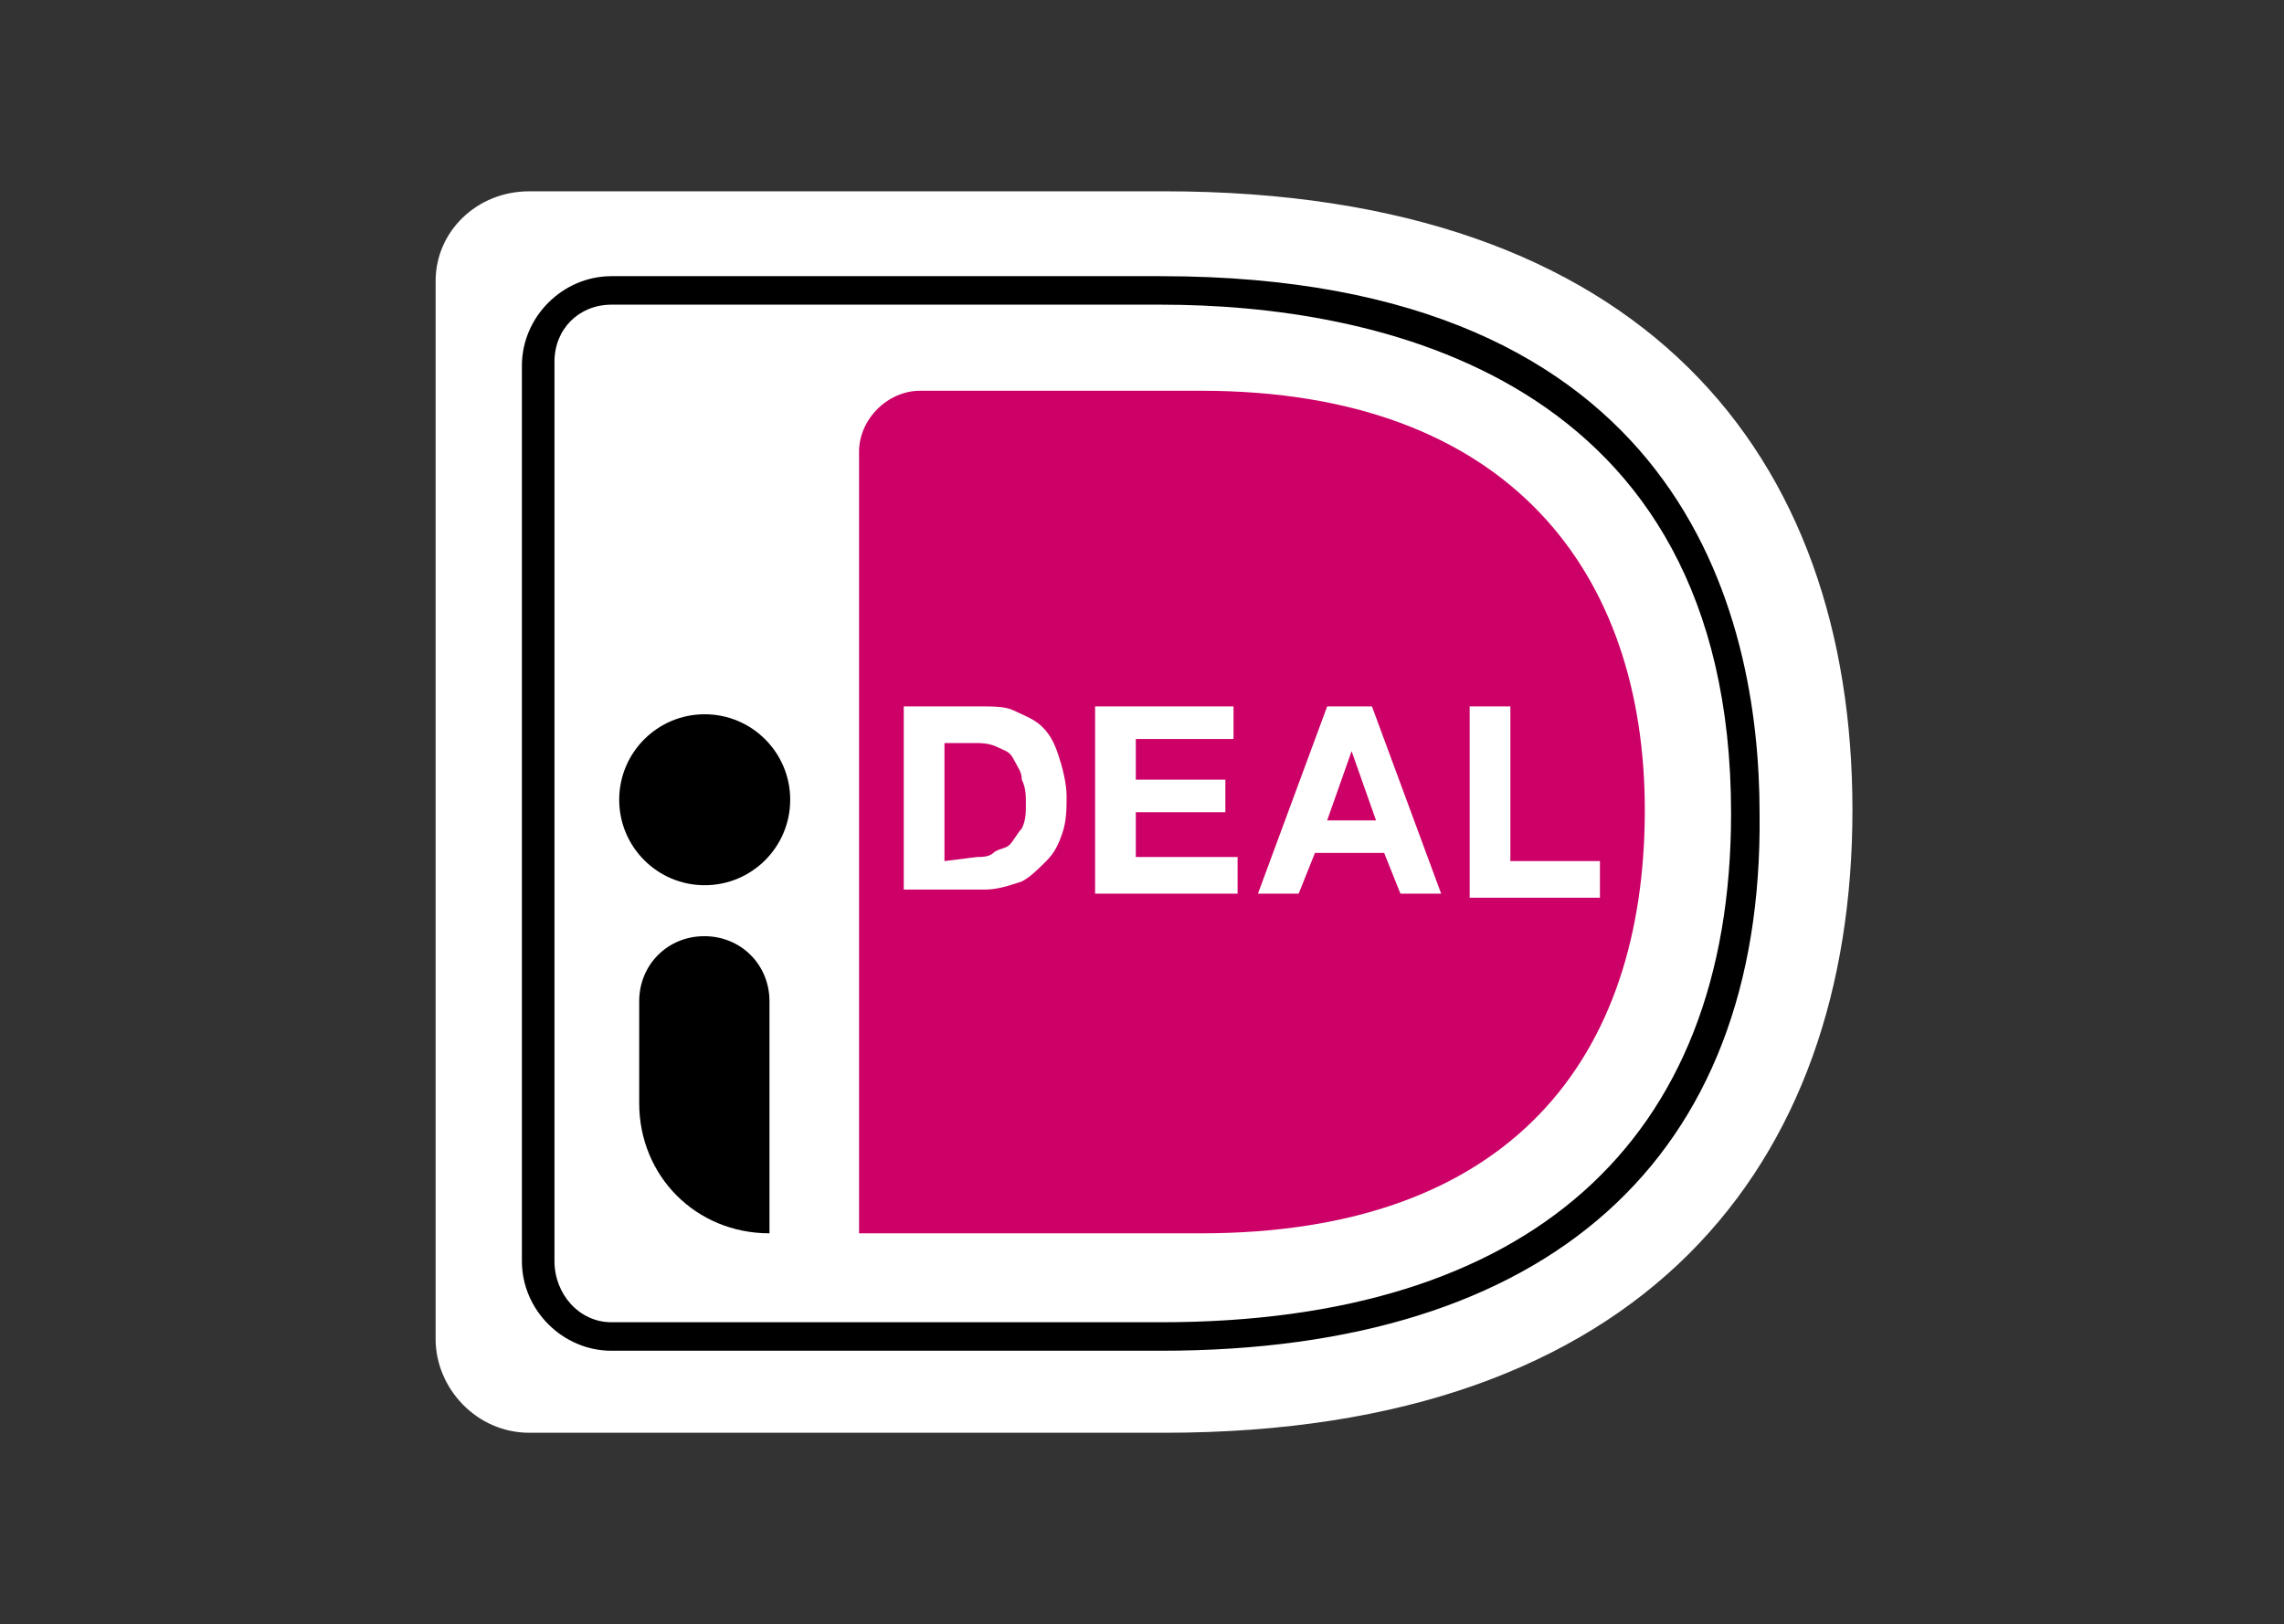 <svg version="1.1" id="Layer_1" xmlns="http://www.w3.org/2000/svg" x="0" y="0" viewBox="0 0 56.1 39.9" xml:space="preserve"><rect x="0" y="0" width="56.1" height="39.9" fill="#333333" stroke="none"/><style>.st0{fill:#fff}</style><g id="Group_46"><path id="Path_50" class="st0" d="M10.7 6.9v26c0 1.2 1 2.3 2.3 2.3h15.6c11.8 0 16.9-6.6 16.9-15.3S40.4 4.7 28.6 4.7H13c-1.3 0-2.3 1-2.3 2.2"/><path id="Path_51" d="M21.1 11.1v19.2h8.4c7.6 0 10.9-4.3 10.9-10.4 0-5.8-3.3-10.3-10.9-10.3h-6.9c-.8 0-1.5.7-1.5 1.5" fill="#c06"/><g id="Group_45" transform="translate(2.119 2.085)"><g id="Group_44"><path id="Path_52" d="M26.4 31.1H12.9c-1.2 0-2.2-1-2.2-2.2v-22c0-1.2 1-2.2 2.2-2.2h13.5c12.8 0 14.7 8.3 14.7 13.2.1 8.5-5.2 13.2-14.7 13.2M12.9 5.4c-.8 0-1.4.6-1.4 1.4v22.1c0 .8.6 1.5 1.4 1.5h13.5c9 0 14-4.4 14-12.5 0-10.8-8.8-12.5-14-12.5z"/></g></g></g><g id="Group_47" transform="translate(11.398 12.655)"><path id="Path_53" class="st0" d="M12.7 4.7c.3 0 .6 0 .8.1s.5.2.7.4.3.4.4.7.2.7.2 1 0 .6-.1.9-.2.5-.4.7-.4.4-.6.5c-.3.1-.6.2-.9.2h-2V4.7zm-.1 3.7c.1 0 .3 0 .4-.1s.3-.1.4-.2.2-.3.3-.4c.1-.2.1-.4.1-.6s0-.4-.1-.6c0-.2-.1-.3-.2-.5s-.2-.2-.4-.3-.4-.1-.6-.1h-.7v2.9z"/><path id="Path_54" class="st0" d="M18.9 4.7v.8h-2.4v1h2.2v.8h-2.2v1.1H19v.9h-3.5V4.7z"/><path id="Path_55" class="st0" d="M22.3 4.7 24 9.3h-1l-.4-1h-1.7l-.4 1h-1l1.7-4.6zm.1 2.8-.6-1.7-.6 1.7z"/><path id="Path_56" class="st0" d="M25.7 4.7v3.8h2.2v.9h-3.2V4.7z"/></g><g id="Group_48" transform="translate(4.509 12.848)"><circle id="Ellipse_2" cx="12.8" cy="6.8" r="2.1"/></g><path id="Path_57" d="M18.9 30.3c-1.8 0-3.2-1.4-3.2-3.2v-2.5c0-.9.7-1.6 1.6-1.6s1.6.7 1.6 1.6z"/></svg>